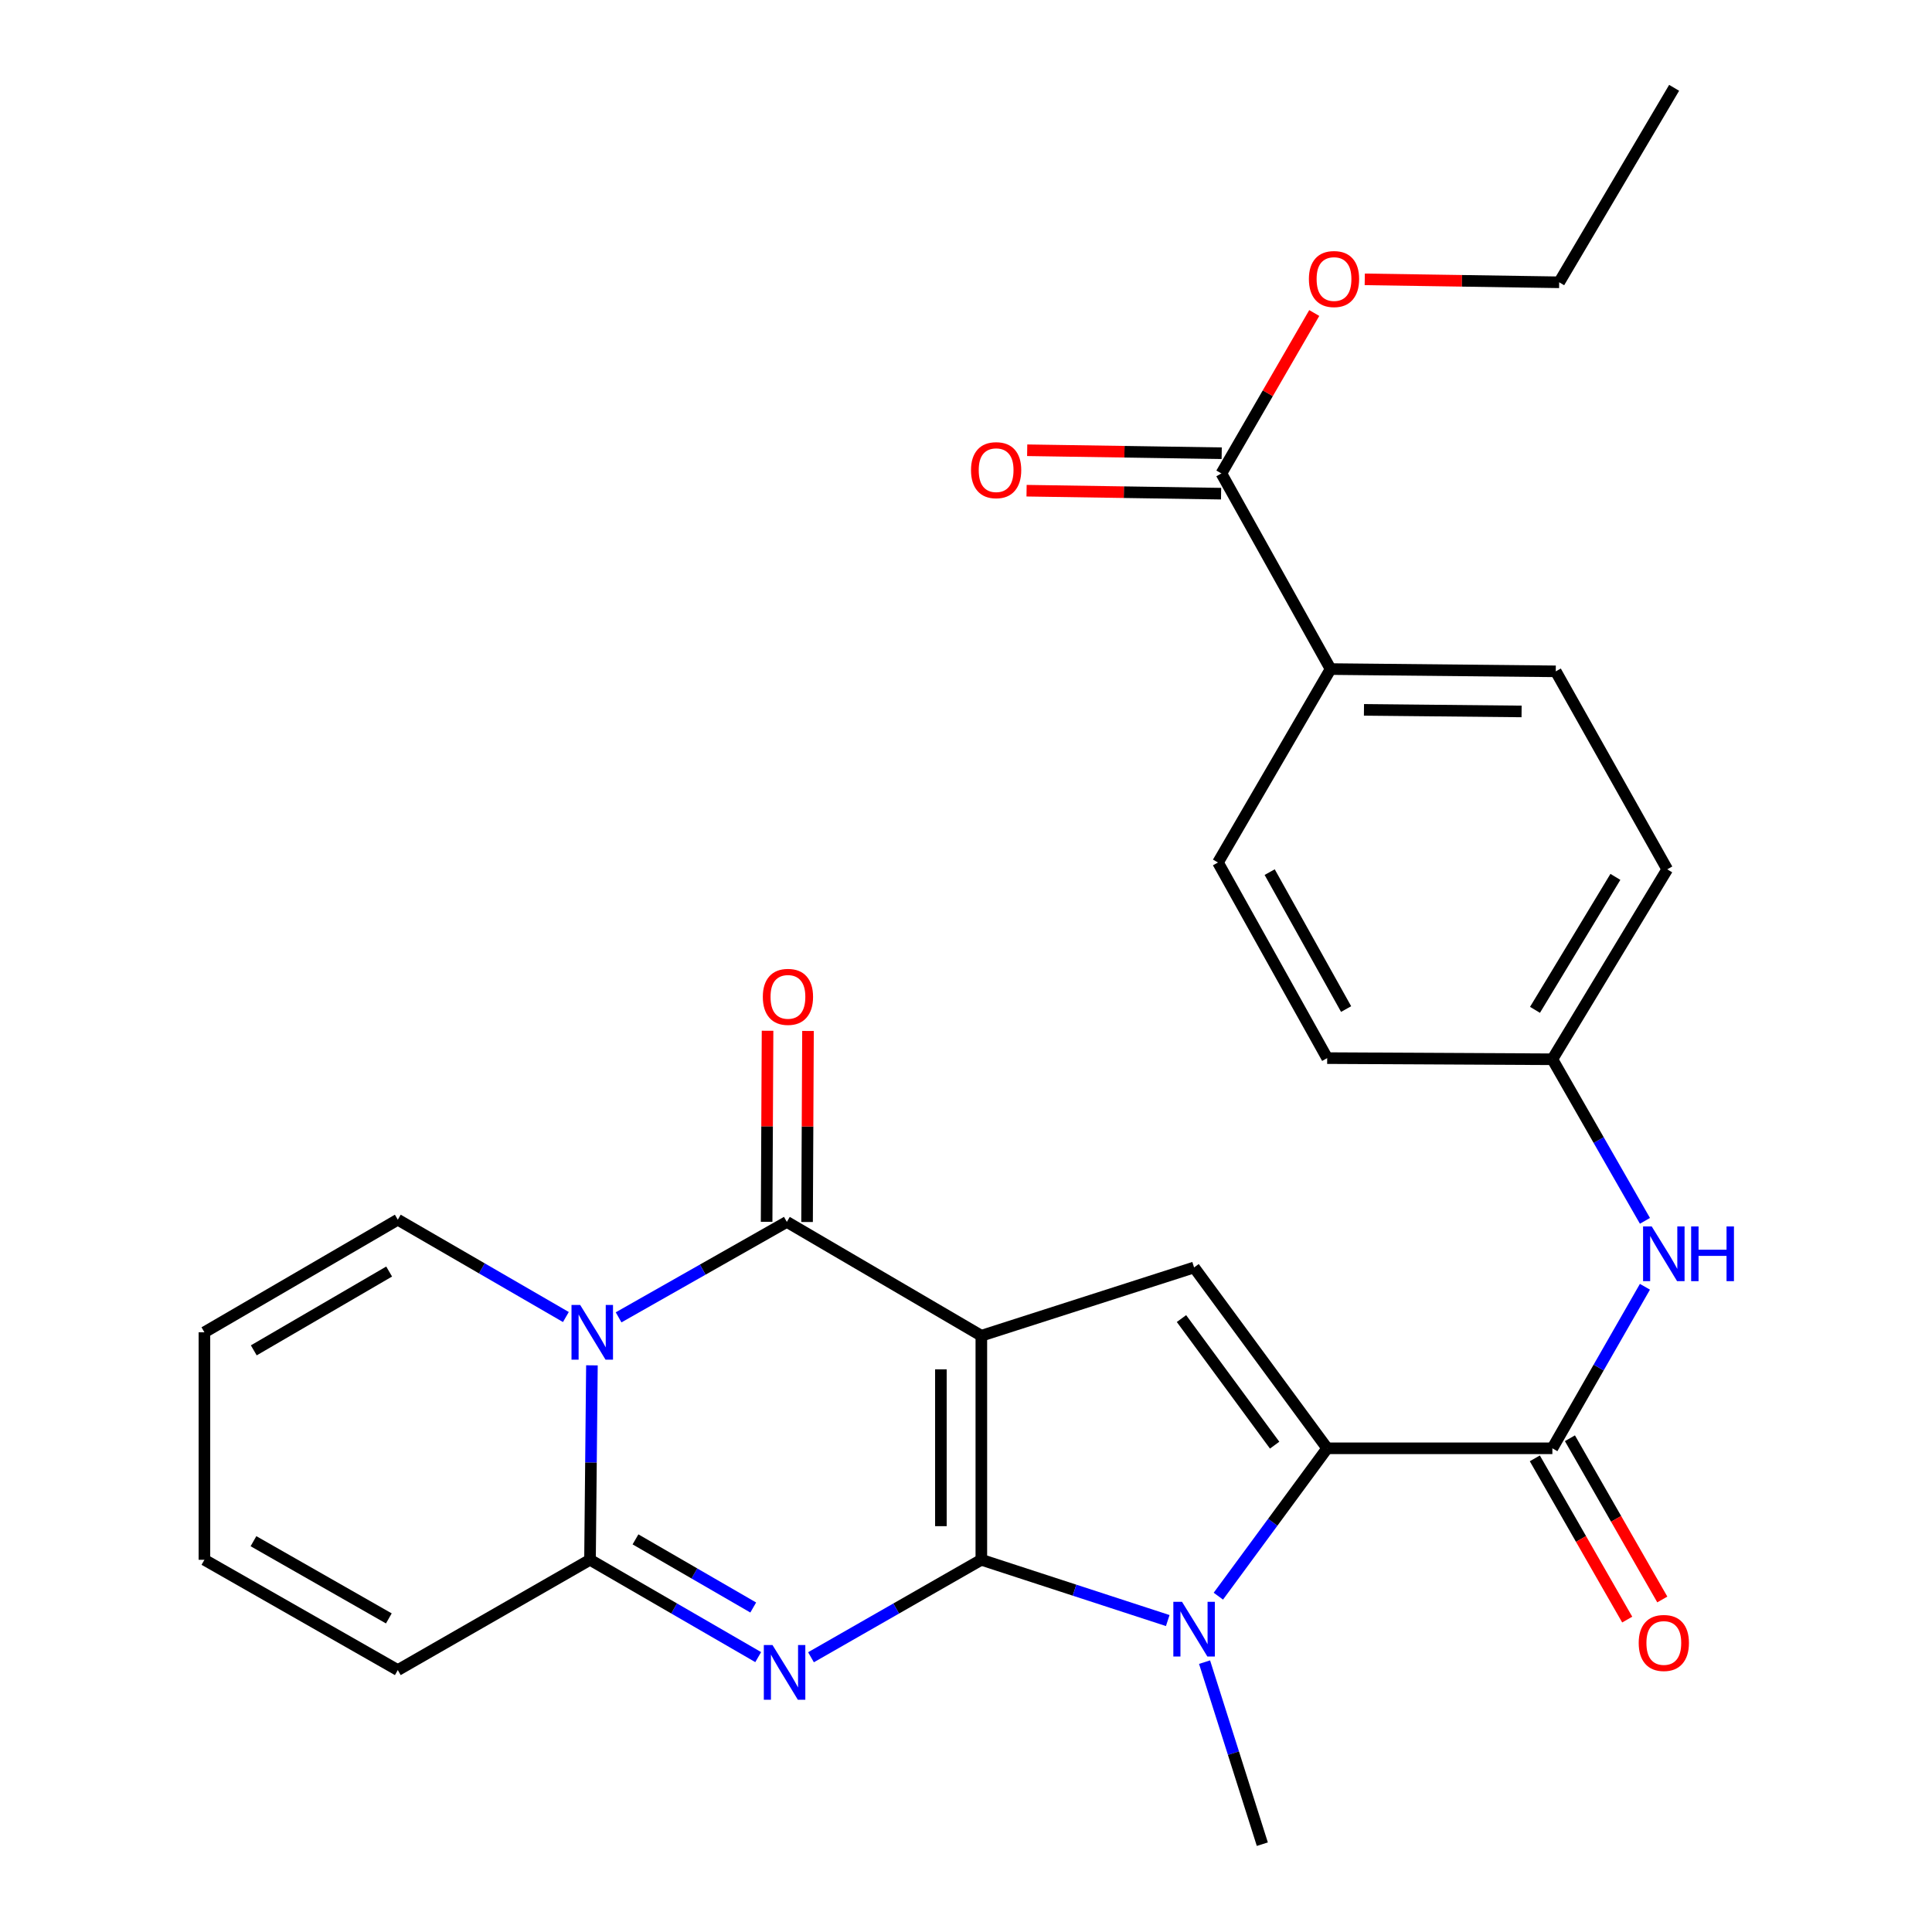 <?xml version='1.0' encoding='iso-8859-1'?>
<svg version='1.1' baseProfile='full'
              xmlns='http://www.w3.org/2000/svg'
                      xmlns:rdkit='http://www.rdkit.org/xml'
                      xmlns:xlink='http://www.w3.org/1999/xlink'
                  xml:space='preserve'
width='1000px' height='1000px' viewBox='0 0 1000 1000'>
<!-- END OF HEADER -->
<rect style='opacity:1.0;fill:#FFFFFF;stroke:none' width='1000' height='1000' x='0' y='0'> </rect>
<path class='bond-0' d='M 507.941,807.339 L 507.941,691.373' style='fill:none;fill-rule:evenodd;stroke:#000000;stroke-width:6px;stroke-linecap:butt;stroke-linejoin:miter;stroke-opacity:1' />
<path class='bond-0' d='M 487.007,789.944 L 487.007,708.768' style='fill:none;fill-rule:evenodd;stroke:#000000;stroke-width:6px;stroke-linecap:butt;stroke-linejoin:miter;stroke-opacity:1' />
<path class='bond-1' d='M 507.941,807.339 L 463.854,832.567' style='fill:none;fill-rule:evenodd;stroke:#000000;stroke-width:6px;stroke-linecap:butt;stroke-linejoin:miter;stroke-opacity:1' />
<path class='bond-1' d='M 463.854,832.567 L 419.767,857.795' style='fill:none;fill-rule:evenodd;stroke:#0000FF;stroke-width:6px;stroke-linecap:butt;stroke-linejoin:miter;stroke-opacity:1' />
<path class='bond-4' d='M 507.941,807.339 L 556.182,823.068' style='fill:none;fill-rule:evenodd;stroke:#000000;stroke-width:6px;stroke-linecap:butt;stroke-linejoin:miter;stroke-opacity:1' />
<path class='bond-4' d='M 556.182,823.068 L 604.422,838.797' style='fill:none;fill-rule:evenodd;stroke:#0000FF;stroke-width:6px;stroke-linecap:butt;stroke-linejoin:miter;stroke-opacity:1' />
<path class='bond-2' d='M 507.941,691.373 L 407.268,632.453' style='fill:none;fill-rule:evenodd;stroke:#000000;stroke-width:6px;stroke-linecap:butt;stroke-linejoin:miter;stroke-opacity:1' />
<path class='bond-7' d='M 507.941,691.373 L 618.058,656.039' style='fill:none;fill-rule:evenodd;stroke:#000000;stroke-width:6px;stroke-linecap:butt;stroke-linejoin:miter;stroke-opacity:1' />
<path class='bond-6' d='M 392.445,857.721 L 348.916,832.53' style='fill:none;fill-rule:evenodd;stroke:#0000FF;stroke-width:6px;stroke-linecap:butt;stroke-linejoin:miter;stroke-opacity:1' />
<path class='bond-6' d='M 348.916,832.53 L 305.386,807.339' style='fill:none;fill-rule:evenodd;stroke:#000000;stroke-width:6px;stroke-linecap:butt;stroke-linejoin:miter;stroke-opacity:1' />
<path class='bond-6' d='M 389.872,832.044 L 359.401,814.411' style='fill:none;fill-rule:evenodd;stroke:#0000FF;stroke-width:6px;stroke-linecap:butt;stroke-linejoin:miter;stroke-opacity:1' />
<path class='bond-6' d='M 359.401,814.411 L 328.931,796.777' style='fill:none;fill-rule:evenodd;stroke:#000000;stroke-width:6px;stroke-linecap:butt;stroke-linejoin:miter;stroke-opacity:1' />
<path class='bond-12' d='M 417.736,632.504 L 417.977,583.061' style='fill:none;fill-rule:evenodd;stroke:#000000;stroke-width:6px;stroke-linecap:butt;stroke-linejoin:miter;stroke-opacity:1' />
<path class='bond-12' d='M 417.977,583.061 L 418.219,533.618' style='fill:none;fill-rule:evenodd;stroke:#FF0000;stroke-width:6px;stroke-linecap:butt;stroke-linejoin:miter;stroke-opacity:1' />
<path class='bond-12' d='M 396.801,632.402 L 397.043,582.959' style='fill:none;fill-rule:evenodd;stroke:#000000;stroke-width:6px;stroke-linecap:butt;stroke-linejoin:miter;stroke-opacity:1' />
<path class='bond-12' d='M 397.043,582.959 L 397.285,533.516' style='fill:none;fill-rule:evenodd;stroke:#FF0000;stroke-width:6px;stroke-linecap:butt;stroke-linejoin:miter;stroke-opacity:1' />
<path class='bond-29' d='M 407.268,632.453 L 363.726,657.155' style='fill:none;fill-rule:evenodd;stroke:#000000;stroke-width:6px;stroke-linecap:butt;stroke-linejoin:miter;stroke-opacity:1' />
<path class='bond-29' d='M 363.726,657.155 L 320.184,681.858' style='fill:none;fill-rule:evenodd;stroke:#0000FF;stroke-width:6px;stroke-linecap:butt;stroke-linejoin:miter;stroke-opacity:1' />
<path class='bond-3' d='M 306.38,706.697 L 305.883,757.018' style='fill:none;fill-rule:evenodd;stroke:#0000FF;stroke-width:6px;stroke-linecap:butt;stroke-linejoin:miter;stroke-opacity:1' />
<path class='bond-3' d='M 305.883,757.018 L 305.386,807.339' style='fill:none;fill-rule:evenodd;stroke:#000000;stroke-width:6px;stroke-linecap:butt;stroke-linejoin:miter;stroke-opacity:1' />
<path class='bond-11' d='M 292.902,681.691 L 249.401,656.502' style='fill:none;fill-rule:evenodd;stroke:#0000FF;stroke-width:6px;stroke-linecap:butt;stroke-linejoin:miter;stroke-opacity:1' />
<path class='bond-11' d='M 249.401,656.502 L 205.9,631.313' style='fill:none;fill-rule:evenodd;stroke:#000000;stroke-width:6px;stroke-linecap:butt;stroke-linejoin:miter;stroke-opacity:1' />
<path class='bond-5' d='M 630.617,826.177 L 658.781,787.909' style='fill:none;fill-rule:evenodd;stroke:#0000FF;stroke-width:6px;stroke-linecap:butt;stroke-linejoin:miter;stroke-opacity:1' />
<path class='bond-5' d='M 658.781,787.909 L 686.945,749.641' style='fill:none;fill-rule:evenodd;stroke:#000000;stroke-width:6px;stroke-linecap:butt;stroke-linejoin:miter;stroke-opacity:1' />
<path class='bond-22' d='M 623.478,860.322 L 638.429,907.434' style='fill:none;fill-rule:evenodd;stroke:#0000FF;stroke-width:6px;stroke-linecap:butt;stroke-linejoin:miter;stroke-opacity:1' />
<path class='bond-22' d='M 638.429,907.434 L 653.38,954.545' style='fill:none;fill-rule:evenodd;stroke:#000000;stroke-width:6px;stroke-linecap:butt;stroke-linejoin:miter;stroke-opacity:1' />
<path class='bond-8' d='M 686.945,749.641 L 803.505,749.641' style='fill:none;fill-rule:evenodd;stroke:#000000;stroke-width:6px;stroke-linecap:butt;stroke-linejoin:miter;stroke-opacity:1' />
<path class='bond-28' d='M 686.945,749.641 L 618.058,656.039' style='fill:none;fill-rule:evenodd;stroke:#000000;stroke-width:6px;stroke-linecap:butt;stroke-linejoin:miter;stroke-opacity:1' />
<path class='bond-28' d='M 659.751,748.009 L 611.53,682.488' style='fill:none;fill-rule:evenodd;stroke:#000000;stroke-width:6px;stroke-linecap:butt;stroke-linejoin:miter;stroke-opacity:1' />
<path class='bond-13' d='M 305.386,807.339 L 205.9,864.433' style='fill:none;fill-rule:evenodd;stroke:#000000;stroke-width:6px;stroke-linecap:butt;stroke-linejoin:miter;stroke-opacity:1' />
<path class='bond-9' d='M 803.505,749.641 L 827.46,707.835' style='fill:none;fill-rule:evenodd;stroke:#000000;stroke-width:6px;stroke-linecap:butt;stroke-linejoin:miter;stroke-opacity:1' />
<path class='bond-9' d='M 827.46,707.835 L 851.416,666.029' style='fill:none;fill-rule:evenodd;stroke:#0000FF;stroke-width:6px;stroke-linecap:butt;stroke-linejoin:miter;stroke-opacity:1' />
<path class='bond-15' d='M 794.423,754.845 L 818.332,796.571' style='fill:none;fill-rule:evenodd;stroke:#000000;stroke-width:6px;stroke-linecap:butt;stroke-linejoin:miter;stroke-opacity:1' />
<path class='bond-15' d='M 818.332,796.571 L 842.242,838.297' style='fill:none;fill-rule:evenodd;stroke:#FF0000;stroke-width:6px;stroke-linecap:butt;stroke-linejoin:miter;stroke-opacity:1' />
<path class='bond-15' d='M 812.587,744.437 L 836.496,786.163' style='fill:none;fill-rule:evenodd;stroke:#000000;stroke-width:6px;stroke-linecap:butt;stroke-linejoin:miter;stroke-opacity:1' />
<path class='bond-15' d='M 836.496,786.163 L 860.406,827.889' style='fill:none;fill-rule:evenodd;stroke:#FF0000;stroke-width:6px;stroke-linecap:butt;stroke-linejoin:miter;stroke-opacity:1' />
<path class='bond-19' d='M 851.418,631.907 L 827.461,590.089' style='fill:none;fill-rule:evenodd;stroke:#0000FF;stroke-width:6px;stroke-linecap:butt;stroke-linejoin:miter;stroke-opacity:1' />
<path class='bond-19' d='M 827.461,590.089 L 803.505,548.272' style='fill:none;fill-rule:evenodd;stroke:#000000;stroke-width:6px;stroke-linecap:butt;stroke-linejoin:miter;stroke-opacity:1' />
<path class='bond-10' d='M 632.189,245.056 L 688.713,346.31' style='fill:none;fill-rule:evenodd;stroke:#000000;stroke-width:6px;stroke-linecap:butt;stroke-linejoin:miter;stroke-opacity:1' />
<path class='bond-16' d='M 632.349,234.589 L 582.009,233.821' style='fill:none;fill-rule:evenodd;stroke:#000000;stroke-width:6px;stroke-linecap:butt;stroke-linejoin:miter;stroke-opacity:1' />
<path class='bond-16' d='M 582.009,233.821 L 531.669,233.053' style='fill:none;fill-rule:evenodd;stroke:#FF0000;stroke-width:6px;stroke-linecap:butt;stroke-linejoin:miter;stroke-opacity:1' />
<path class='bond-16' d='M 632.029,255.522 L 581.689,254.753' style='fill:none;fill-rule:evenodd;stroke:#000000;stroke-width:6px;stroke-linecap:butt;stroke-linejoin:miter;stroke-opacity:1' />
<path class='bond-16' d='M 581.689,254.753 L 531.35,253.985' style='fill:none;fill-rule:evenodd;stroke:#FF0000;stroke-width:6px;stroke-linecap:butt;stroke-linejoin:miter;stroke-opacity:1' />
<path class='bond-23' d='M 632.189,245.056 L 656.221,203.536' style='fill:none;fill-rule:evenodd;stroke:#000000;stroke-width:6px;stroke-linecap:butt;stroke-linejoin:miter;stroke-opacity:1' />
<path class='bond-23' d='M 656.221,203.536 L 680.253,162.017' style='fill:none;fill-rule:evenodd;stroke:#FF0000;stroke-width:6px;stroke-linecap:butt;stroke-linejoin:miter;stroke-opacity:1' />
<path class='bond-30' d='M 205.9,631.313 L 105.808,689.593' style='fill:none;fill-rule:evenodd;stroke:#000000;stroke-width:6px;stroke-linecap:butt;stroke-linejoin:miter;stroke-opacity:1' />
<path class='bond-30' d='M 201.42,658.146 L 131.356,698.942' style='fill:none;fill-rule:evenodd;stroke:#000000;stroke-width:6px;stroke-linecap:butt;stroke-linejoin:miter;stroke-opacity:1' />
<path class='bond-18' d='M 205.9,864.433 L 105.808,807.339' style='fill:none;fill-rule:evenodd;stroke:#000000;stroke-width:6px;stroke-linecap:butt;stroke-linejoin:miter;stroke-opacity:1' />
<path class='bond-18' d='M 201.259,837.685 L 131.195,797.719' style='fill:none;fill-rule:evenodd;stroke:#000000;stroke-width:6px;stroke-linecap:butt;stroke-linejoin:miter;stroke-opacity:1' />
<path class='bond-14' d='M 688.713,346.31 L 805.261,347.485' style='fill:none;fill-rule:evenodd;stroke:#000000;stroke-width:6px;stroke-linecap:butt;stroke-linejoin:miter;stroke-opacity:1' />
<path class='bond-14' d='M 705.984,367.42 L 787.568,368.242' style='fill:none;fill-rule:evenodd;stroke:#000000;stroke-width:6px;stroke-linecap:butt;stroke-linejoin:miter;stroke-opacity:1' />
<path class='bond-31' d='M 688.713,346.31 L 630.421,446.425' style='fill:none;fill-rule:evenodd;stroke:#000000;stroke-width:6px;stroke-linecap:butt;stroke-linejoin:miter;stroke-opacity:1' />
<path class='bond-17' d='M 105.808,689.593 L 105.808,807.339' style='fill:none;fill-rule:evenodd;stroke:#000000;stroke-width:6px;stroke-linecap:butt;stroke-linejoin:miter;stroke-opacity:1' />
<path class='bond-24' d='M 803.505,548.272 L 686.945,547.679' style='fill:none;fill-rule:evenodd;stroke:#000000;stroke-width:6px;stroke-linecap:butt;stroke-linejoin:miter;stroke-opacity:1' />
<path class='bond-25' d='M 803.505,548.272 L 862.96,449.96' style='fill:none;fill-rule:evenodd;stroke:#000000;stroke-width:6px;stroke-linecap:butt;stroke-linejoin:miter;stroke-opacity:1' />
<path class='bond-25' d='M 794.509,522.692 L 836.128,453.874' style='fill:none;fill-rule:evenodd;stroke:#000000;stroke-width:6px;stroke-linecap:butt;stroke-linejoin:miter;stroke-opacity:1' />
<path class='bond-20' d='M 805.261,347.485 L 862.96,449.96' style='fill:none;fill-rule:evenodd;stroke:#000000;stroke-width:6px;stroke-linecap:butt;stroke-linejoin:miter;stroke-opacity:1' />
<path class='bond-21' d='M 630.421,446.425 L 686.945,547.679' style='fill:none;fill-rule:evenodd;stroke:#000000;stroke-width:6px;stroke-linecap:butt;stroke-linejoin:miter;stroke-opacity:1' />
<path class='bond-21' d='M 657.179,451.408 L 696.746,522.286' style='fill:none;fill-rule:evenodd;stroke:#000000;stroke-width:6px;stroke-linecap:butt;stroke-linejoin:miter;stroke-opacity:1' />
<path class='bond-26' d='M 706.395,144.589 L 756.712,145.353' style='fill:none;fill-rule:evenodd;stroke:#FF0000;stroke-width:6px;stroke-linecap:butt;stroke-linejoin:miter;stroke-opacity:1' />
<path class='bond-26' d='M 756.712,145.353 L 807.029,146.116' style='fill:none;fill-rule:evenodd;stroke:#000000;stroke-width:6px;stroke-linecap:butt;stroke-linejoin:miter;stroke-opacity:1' />
<path class='bond-27' d='M 807.029,146.116 L 866.53,45.455' style='fill:none;fill-rule:evenodd;stroke:#000000;stroke-width:6px;stroke-linecap:butt;stroke-linejoin:miter;stroke-opacity:1' />
<path  class='atom-2' d='M 399.834 851.459
L 409.114 866.459
Q 410.034 867.939, 411.514 870.619
Q 412.994 873.299, 413.074 873.459
L 413.074 851.459
L 416.834 851.459
L 416.834 879.779
L 412.954 879.779
L 402.994 863.379
Q 401.834 861.459, 400.594 859.259
Q 399.394 857.059, 399.034 856.379
L 399.034 879.779
L 395.354 879.779
L 395.354 851.459
L 399.834 851.459
' fill='#0000FF'/>
<path  class='atom-4' d='M 300.289 675.433
L 309.569 690.433
Q 310.489 691.913, 311.969 694.593
Q 313.449 697.273, 313.529 697.433
L 313.529 675.433
L 317.289 675.433
L 317.289 703.753
L 313.409 703.753
L 303.449 687.353
Q 302.289 685.433, 301.049 683.233
Q 299.849 681.033, 299.489 680.353
L 299.489 703.753
L 295.809 703.753
L 295.809 675.433
L 300.289 675.433
' fill='#0000FF'/>
<path  class='atom-5' d='M 611.798 829.082
L 621.078 844.082
Q 621.998 845.562, 623.478 848.242
Q 624.958 850.922, 625.038 851.082
L 625.038 829.082
L 628.798 829.082
L 628.798 857.402
L 624.918 857.402
L 614.958 841.002
Q 613.798 839.082, 612.558 836.882
Q 611.358 834.682, 610.998 834.002
L 610.998 857.402
L 607.318 857.402
L 607.318 829.082
L 611.798 829.082
' fill='#0000FF'/>
<path  class='atom-10' d='M 854.932 634.808
L 864.212 649.808
Q 865.132 651.288, 866.612 653.968
Q 868.092 656.648, 868.172 656.808
L 868.172 634.808
L 871.932 634.808
L 871.932 663.128
L 868.052 663.128
L 858.092 646.728
Q 856.932 644.808, 855.692 642.608
Q 854.492 640.408, 854.132 639.728
L 854.132 663.128
L 850.452 663.128
L 850.452 634.808
L 854.932 634.808
' fill='#0000FF'/>
<path  class='atom-10' d='M 875.332 634.808
L 879.172 634.808
L 879.172 646.848
L 893.652 646.848
L 893.652 634.808
L 897.492 634.808
L 897.492 663.128
L 893.652 663.128
L 893.652 650.048
L 879.172 650.048
L 879.172 663.128
L 875.332 663.128
L 875.332 634.808
' fill='#0000FF'/>
<path  class='atom-13' d='M 394.838 515.973
Q 394.838 509.173, 398.198 505.373
Q 401.558 501.573, 407.838 501.573
Q 414.118 501.573, 417.478 505.373
Q 420.838 509.173, 420.838 515.973
Q 420.838 522.853, 417.438 526.773
Q 414.038 530.653, 407.838 530.653
Q 401.598 530.653, 398.198 526.773
Q 394.838 522.893, 394.838 515.973
M 407.838 527.453
Q 412.158 527.453, 414.478 524.573
Q 416.838 521.653, 416.838 515.973
Q 416.838 510.413, 414.478 507.613
Q 412.158 504.773, 407.838 504.773
Q 403.518 504.773, 401.158 507.573
Q 398.838 510.373, 398.838 515.973
Q 398.838 521.693, 401.158 524.573
Q 403.518 527.453, 407.838 527.453
' fill='#FF0000'/>
<path  class='atom-16' d='M 848.192 850.394
Q 848.192 843.594, 851.552 839.794
Q 854.912 835.994, 861.192 835.994
Q 867.472 835.994, 870.832 839.794
Q 874.192 843.594, 874.192 850.394
Q 874.192 857.274, 870.792 861.194
Q 867.392 865.074, 861.192 865.074
Q 854.952 865.074, 851.552 861.194
Q 848.192 857.314, 848.192 850.394
M 861.192 861.874
Q 865.512 861.874, 867.832 858.994
Q 870.192 856.074, 870.192 850.394
Q 870.192 844.834, 867.832 842.034
Q 865.512 839.194, 861.192 839.194
Q 856.872 839.194, 854.512 841.994
Q 852.192 844.794, 852.192 850.394
Q 852.192 856.114, 854.512 858.994
Q 856.872 861.874, 861.192 861.874
' fill='#FF0000'/>
<path  class='atom-17' d='M 502.594 243.356
Q 502.594 236.556, 505.954 232.756
Q 509.314 228.956, 515.594 228.956
Q 521.874 228.956, 525.234 232.756
Q 528.594 236.556, 528.594 243.356
Q 528.594 250.236, 525.194 254.156
Q 521.794 258.036, 515.594 258.036
Q 509.354 258.036, 505.954 254.156
Q 502.594 250.276, 502.594 243.356
M 515.594 254.836
Q 519.914 254.836, 522.234 251.956
Q 524.594 249.036, 524.594 243.356
Q 524.594 237.796, 522.234 234.996
Q 519.914 232.156, 515.594 232.156
Q 511.274 232.156, 508.914 234.956
Q 506.594 237.756, 506.594 243.356
Q 506.594 249.076, 508.914 251.956
Q 511.274 254.836, 515.594 254.836
' fill='#FF0000'/>
<path  class='atom-24' d='M 677.481 144.428
Q 677.481 137.628, 680.841 133.828
Q 684.201 130.028, 690.481 130.028
Q 696.761 130.028, 700.121 133.828
Q 703.481 137.628, 703.481 144.428
Q 703.481 151.308, 700.081 155.228
Q 696.681 159.108, 690.481 159.108
Q 684.241 159.108, 680.841 155.228
Q 677.481 151.348, 677.481 144.428
M 690.481 155.908
Q 694.801 155.908, 697.121 153.028
Q 699.481 150.108, 699.481 144.428
Q 699.481 138.868, 697.121 136.068
Q 694.801 133.228, 690.481 133.228
Q 686.161 133.228, 683.801 136.028
Q 681.481 138.828, 681.481 144.428
Q 681.481 150.148, 683.801 153.028
Q 686.161 155.908, 690.481 155.908
' fill='#FF0000'/>
</svg>
